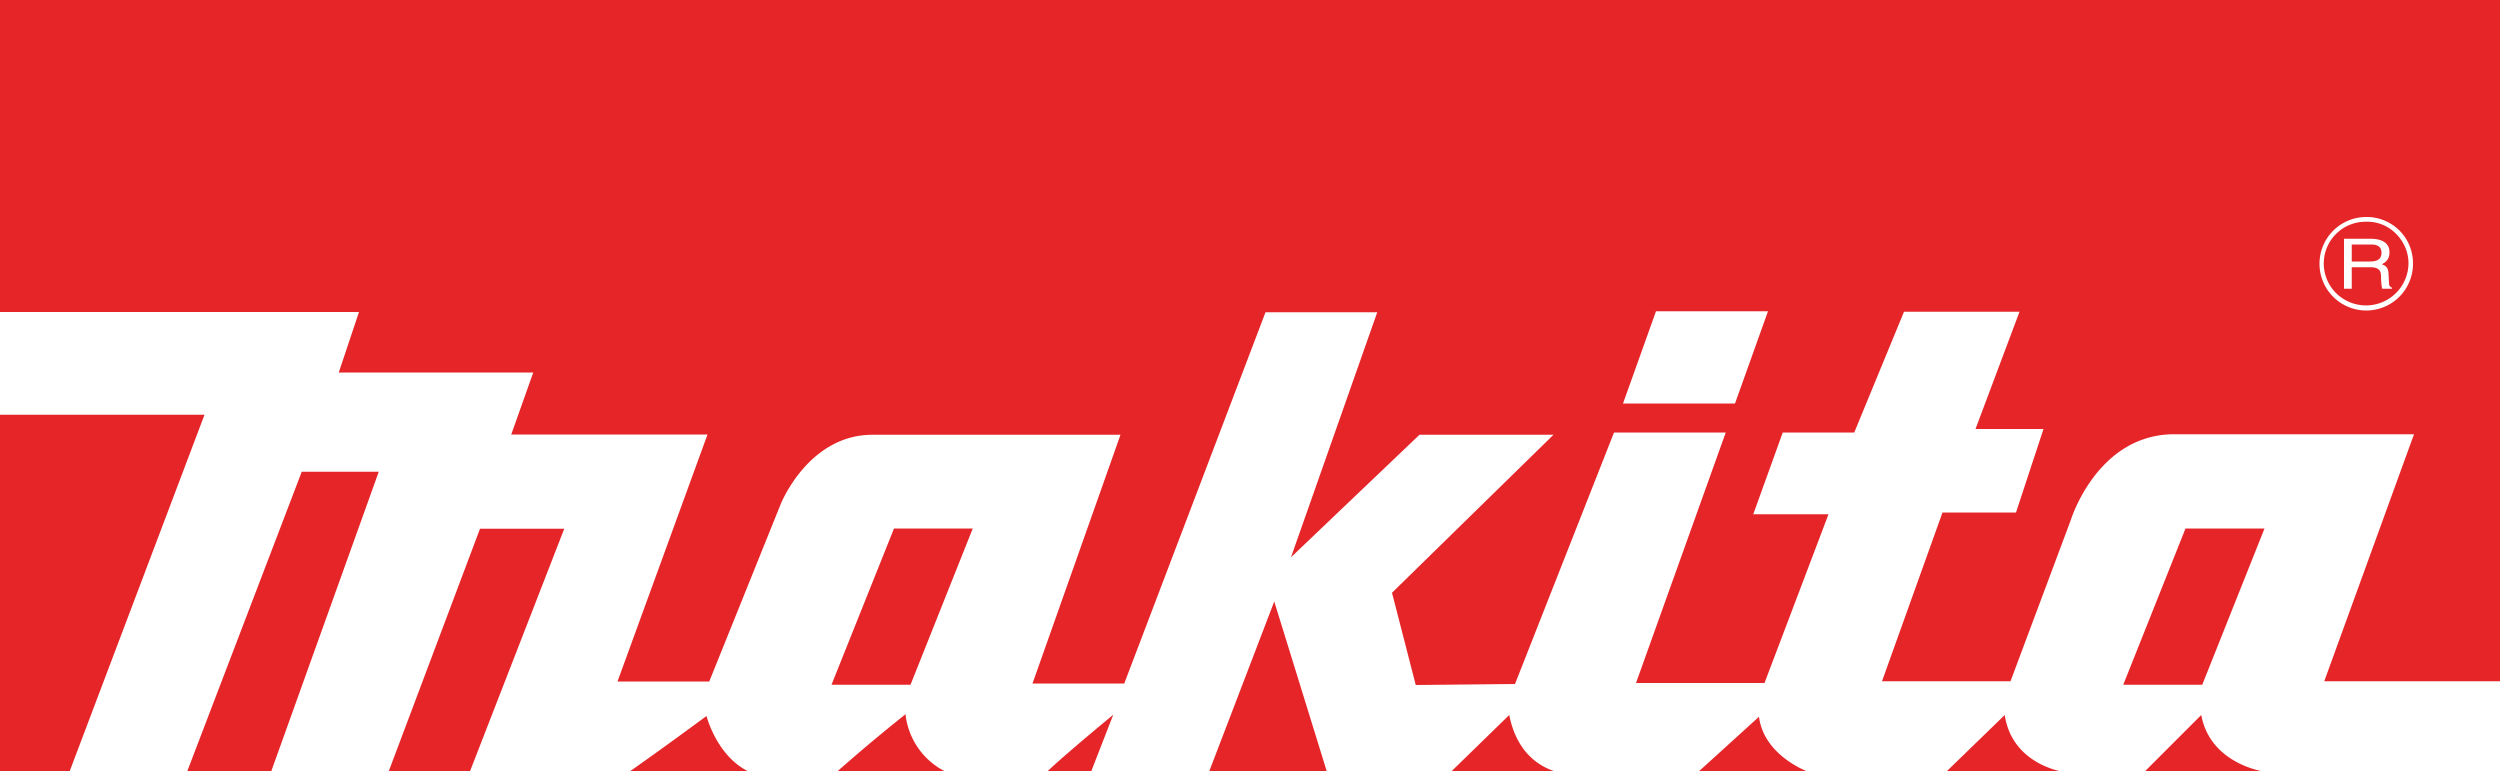 <svg xmlns="http://www.w3.org/2000/svg" xml:space="preserve" width="1000" height="308.5" viewBox="0 0 1000 308.5"><path fill="#e52528" d="M419 308.5c2.1-2 8.3-7.7 26.3-22.6l-8.8 22.6H419zm-56.8-22.8a695.5 695.5 0 0 0-27.2 22.8h42.9a29.2 29.2 0 0 1-15.7-22.8zm518.3.3L858 308.5h46.8c-4.9-1-21.2-5.6-24.3-22.5zm-597.9.4c-17.6 13-28.6 20.7-30.6 22.1h47.2c-12.6-6.3-16.6-22.1-16.6-22.1zm566.7-12.5h31.6l24.9-62.5h-31.6l-24.9 62.5zm-365.6 34.6h47l-21-67.9-26 67.9zm120-22.5-23.1 22.5h41.2c-5.8-1.9-15.1-7.2-18.1-22.5zm198.2 0-23.2 22.5h45.4c-4.5-1-19.7-5.6-22.2-22.5zm-98.3.7-23.9 21.7h42.8c-5.2-2.2-17.3-8.9-18.9-21.7zm-371-12.8h31.6l24.9-62.5h-31.5l-25 62.5zM74.9 308.5h33.6l43-119.8h-30.8L74.9 308.5zm80.6 0H188l37.7-97H192l-36.5 97zM0 165.9v142.5h27.9l53.9-142.5H0zm958.4-72.4c3.2 3.2 5 7.4 5 11.9a17 17 0 0 1-28.8 12 16.7 16.7 0 0 1 11.9-28.7 16 16 0 0 1 11.9 4.8zm-1.6 21.6c-1-.5-1.2-.9-1.2-2l-.2-3.6c-.1-2.8-1.4-3.3-2.7-3.8 1.4-.7 3.1-1.8 3.1-4.8 0-4.2-3.8-5.4-7.6-5.4h-10.6v20h3.1v-8.6h7.5c3.8 0 4.2 1.9 4.2 3.6 0 .7.1 3.8.5 5h3.9v-.4zm-8.3-17.3h-7.8v6.8h7.2c2.3 0 4.7-.5 4.7-3.5s-2.6-3.3-4.1-3.3zM1000 0v272.5h-70.3l35.9-98.8h-96.8c-30.1.7-40.4 34.1-40.4 34.1l-24.2 64.7h-51.4L777 205h29.4l11-33.4h-27.2l17.6-46.9h-46.2L741.7 173h-28.6l-11.8 32.7h30.1l-25.6 67.5h-51.4L690.3 173h-44.7L606 273.6l-39.7.4-9.5-36.9 64.6-63.2h-53.6l-51.4 49 34.5-98h-44.7l-56.5 148.5H413l35.2-99.5H349c-25.7 0-36.7 27.7-36.7 27.7l-28.6 71H247l36-98.8h-78.5l8.8-24.8h-77.8l8.1-24.2H0V0h1000zM707.2 124.5h-44.8l-13.2 36.9H694l13.2-36.9zm258-19a18.5 18.5 0 0 0-18.7-18.7 18.7 18.7 0 1 0 18.7 18.7z"/></svg>
